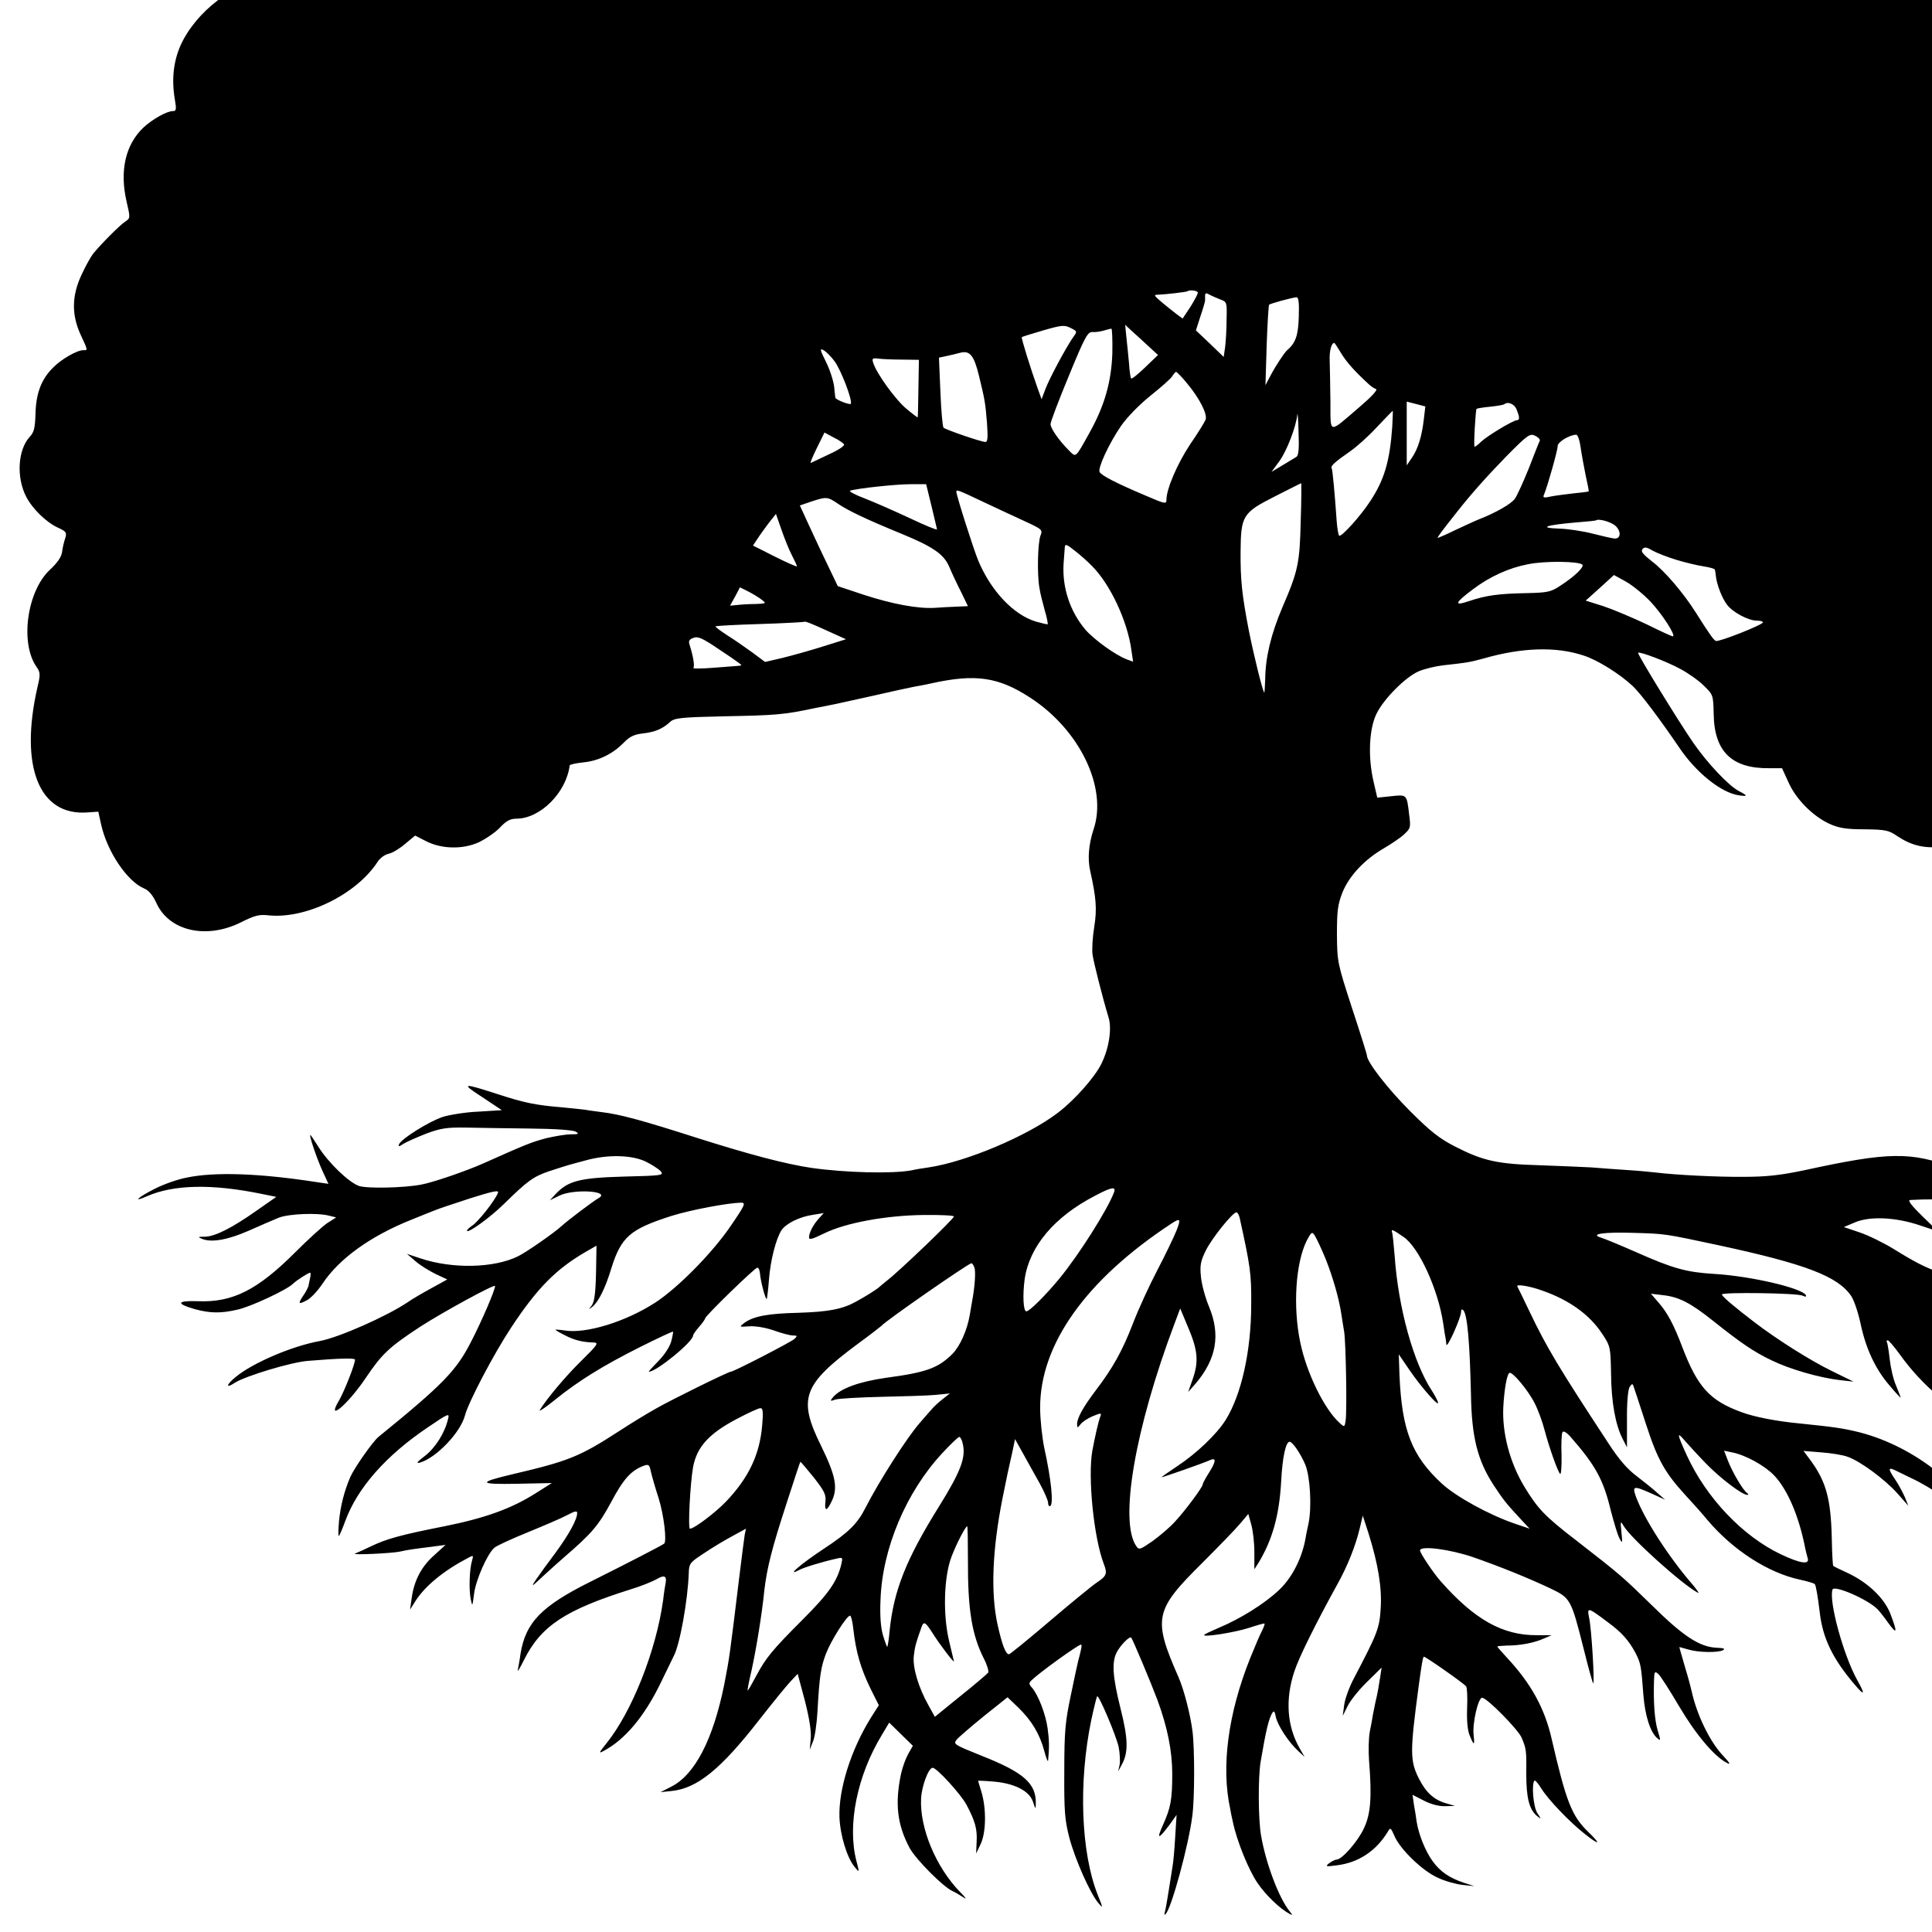 <?xml version="1.0" standalone="no"?>
<!DOCTYPE svg PUBLIC "-//W3C//DTD SVG 20010904//EN"
 "http://www.w3.org/TR/2001/REC-SVG-20010904/DTD/svg10.dtd">
<svg version="1.0" xmlns="http://www.w3.org/2000/svg"
 width="16pt" height="16pt" viewBox="0 0 16 16"
 preserveAspectRatio="xMidYMid meet">
<g transform="translate(0,16) scale(0.002,-0.002)"
fill="#000000" stroke="none">
<path d="M4895 9990 c-16 -4 -48 -16 -69 -27 -36 -18 -42 -19 -69 -5 -20 10
-46 13 -81 9 -75 -8 -120 -35 -176 -105 l-34 -43 -55 7 c-33 3 -64 14 -76 25
-44 40 -116 63 -200 63 -68 1 -89 -3 -138 -27 -57 -28 -57 -29 -107 -12 -124
41 -280 -39 -342 -176 -18 -39 -28 -49 -48 -50 -14 0 -32 -2 -40 -4 -8 -2 -28
-6 -45 -9 -88 -17 -169 -57 -203 -101 -18 -23 -22 -24 -36 -10 -58 59 -214 78
-293 37 -55 -29 -87 -62 -109 -112 -15 -34 -22 -40 -43 -37 -93 13 -266 -79
-293 -155 -9 -26 -10 -26 -44 -12 -43 18 -110 11 -163 -16 -72 -36 -139 -137
-146 -219 -2 -20 -4 -39 -4 -43 -1 -4 -23 -7 -51 -6 -70 0 -151 -42 -225 -117
-67 -69 -72 -74 -101 -130 -47 -87 -62 -186 -39 -260 l13 -45 -46 0 c-29 0
-68 -10 -99 -25 -48 -22 -56 -23 -85 -11 -33 14 -86 14 -129 1 -94 -28 -179
-147 -183 -254 -1 -32 -4 -35 -33 -37 -132 -10 -291 -131 -355 -271 -30 -68
-38 -142 -24 -225 7 -41 6 -48 -8 -48 -26 0 -87 -35 -123 -69 -74 -71 -98
-179 -69 -305 16 -69 16 -69 -6 -84 -24 -16 -99 -92 -132 -132 -10 -13 -32
-52 -48 -87 -41 -87 -42 -165 -5 -247 32 -69 31 -66 12 -66 -26 0 -91 -37
-125 -72 -49 -48 -71 -107 -73 -191 -2 -60 -6 -77 -24 -96 -49 -53 -56 -167
-15 -247 26 -51 84 -107 132 -129 35 -16 37 -20 30 -44 -5 -14 -11 -40 -13
-57 -3 -21 -20 -45 -50 -73 -95 -88 -125 -303 -56 -402 16 -23 17 -31 4 -85
-75 -329 7 -534 208 -518 l44 3 12 -54 c25 -112 108 -235 178 -264 19 -8 36
-28 51 -61 53 -116 208 -151 352 -78 54 27 73 32 110 28 155 -17 366 86 454
222 10 15 30 30 46 33 15 3 46 22 68 41 l41 34 43 -22 c65 -34 153 -36 220 -6
29 14 69 41 88 61 26 28 43 37 68 37 99 0 207 108 221 221 1 3 25 9 55 12 64
6 123 35 168 81 25 26 44 35 80 39 51 6 82 19 113 48 18 16 44 19 225 23 214
4 247 7 370 33 41 8 82 16 91 18 9 2 78 17 154 34 75 17 151 34 168 37 18 3
50 9 72 14 184 41 279 27 411 -59 205 -133 321 -373 262 -546 -20 -61 -25
-120 -14 -170 25 -112 29 -159 17 -233 -7 -43 -10 -94 -7 -115 5 -34 42 -180
66 -259 15 -47 2 -129 -29 -192 -27 -56 -112 -152 -181 -204 -124 -95 -379
-203 -535 -226 -22 -3 -53 -8 -70 -12 -79 -15 -274 -10 -415 10 -107 16 -252
54 -470 123 -237 76 -324 99 -399 108 -30 4 -61 8 -70 10 -9 1 -52 6 -96 10
-109 9 -155 19 -260 53 -151 49 -159 48 -68 -11 l81 -54 -96 -6 c-53 -2 -120
-13 -149 -22 -57 -19 -174 -92 -181 -114 -3 -10 1 -9 19 3 13 8 56 27 94 42
59 22 85 26 160 25 50 -1 169 -3 265 -4 105 -1 182 -6 194 -13 15 -9 12 -11
-20 -11 -22 0 -67 -8 -102 -16 -63 -17 -83 -25 -262 -105 -70 -31 -206 -78
-255 -87 -72 -14 -223 -17 -258 -6 -43 15 -128 97 -169 163 -17 27 -31 48 -33
48 -6 0 26 -95 50 -148 l25 -54 -48 7 c-238 37 -423 43 -538 19 -38 -7 -97
-28 -132 -46 -70 -35 -96 -59 -35 -32 111 49 269 53 478 10 l59 -12 -83 -58
c-101 -71 -170 -106 -213 -107 -29 0 -30 -1 -11 -9 39 -16 107 -4 193 34 47
21 103 45 125 54 42 16 160 21 208 8 l29 -7 -39 -25 c-21 -15 -79 -68 -130
-119 -157 -157 -260 -209 -404 -203 -87 3 -92 -10 -12 -33 63 -17 107 -18 176
-2 55 12 203 81 230 107 14 14 64 46 71 46 3 0 3 -10 0 -22 -3 -13 -6 -28 -7
-34 -2 -6 -10 -23 -20 -37 -24 -36 -22 -40 12 -22 17 8 46 39 66 69 69 104
199 198 370 266 44 18 89 36 100 40 11 5 75 26 142 48 95 30 120 35 115 23
-11 -30 -82 -121 -108 -137 -13 -9 -23 -19 -20 -21 8 -8 98 58 151 110 100 98
123 115 191 138 38 12 74 24 79 25 6 2 37 10 70 19 89 25 189 23 247 -4 25
-12 53 -30 63 -40 15 -18 10 -19 -152 -23 -183 -5 -231 -18 -282 -72 l-24 -26
39 19 c58 29 215 20 163 -10 -22 -12 -129 -93 -154 -116 -29 -27 -145 -108
-180 -125 -99 -49 -271 -53 -403 -9 l-57 19 35 -30 c19 -17 57 -40 83 -53 l49
-23 -69 -38 c-37 -20 -79 -45 -93 -55 -87 -59 -286 -147 -366 -162 -116 -21
-278 -91 -347 -148 -41 -33 -44 -51 -5 -25 43 28 235 86 304 91 133 11 194 12
194 5 0 -19 -43 -128 -65 -167 -58 -97 34 -21 110 92 66 98 96 127 226 212 93
60 309 178 309 168 0 -17 -55 -145 -100 -232 -61 -119 -116 -176 -383 -393
-24 -20 -99 -127 -116 -165 -25 -57 -41 -120 -47 -182 -3 -35 -4 -63 -1 -63 2
0 14 27 26 60 50 138 169 273 343 390 87 59 90 60 83 33 -14 -58 -53 -119 -96
-152 -33 -25 -38 -32 -19 -27 67 20 167 125 185 194 14 55 120 257 193 367
107 162 185 240 305 310 l47 27 -2 -114 c-2 -84 -7 -120 -18 -134 -14 -18 -14
-18 3 -5 25 20 54 78 78 158 41 131 77 163 249 218 79 25 234 54 288 55 21 0
18 -8 -40 -93 -77 -114 -220 -259 -315 -321 -124 -80 -288 -130 -376 -115 -20
3 -37 4 -37 3 0 -2 17 -12 39 -23 38 -20 73 -29 120 -30 21 -1 15 -10 -50 -74
-64 -62 -147 -161 -174 -206 -5 -8 23 10 61 41 100 81 201 143 354 220 74 37
136 66 137 64 1 -1 -2 -20 -8 -42 -7 -23 -29 -56 -54 -81 -23 -24 -41 -43 -38
-43 31 0 183 124 183 150 0 4 11 20 25 36 14 16 25 32 25 35 0 10 207 211 216
210 5 0 10 -11 11 -25 2 -30 23 -109 28 -105 1 2 6 38 9 79 6 81 29 170 52
206 19 28 75 56 132 64 l43 7 -19 -21 c-24 -26 -42 -60 -42 -80 0 -11 14 -7
61 16 88 44 255 75 412 77 70 1 127 -2 127 -6 0 -10 -227 -227 -275 -264 -16
-13 -32 -26 -35 -29 -7 -7 -50 -35 -94 -59 -57 -32 -114 -43 -241 -47 -125 -3
-185 -14 -223 -42 -22 -17 -22 -17 20 -14 25 2 67 -5 102 -17 33 -12 68 -21
80 -21 18 0 18 -2 6 -14 -14 -13 -252 -136 -264 -136 -10 0 -236 -111 -307
-151 -41 -23 -110 -65 -154 -94 -165 -107 -210 -125 -445 -180 -143 -34 -139
-42 21 -39 l144 3 -65 -41 c-100 -64 -210 -104 -380 -138 -182 -36 -240 -52
-306 -84 -27 -13 -56 -26 -64 -29 -16 -7 151 1 185 8 29 7 65 12 131 20 l59 8
-46 -42 c-53 -46 -84 -105 -94 -176 l-7 -50 22 35 c40 63 117 126 218 179 22
12 23 11 17 -10 -11 -33 -14 -121 -6 -160 7 -33 7 -32 14 21 7 58 55 166 84
191 10 9 72 37 138 64 66 27 139 58 163 71 32 17 42 19 42 9 0 -27 -35 -90
-90 -165 -31 -41 -67 -91 -80 -110 -22 -33 -21 -33 26 11 27 25 67 61 89 80
116 100 143 132 195 228 51 96 82 131 134 151 22 8 25 6 31 -23 4 -18 18 -67
32 -110 22 -70 35 -180 23 -189 -14 -10 -162 -86 -300 -155 -208 -103 -274
-171 -295 -303 -3 -25 -9 -54 -11 -65 -3 -11 9 7 25 40 71 143 172 209 446
295 39 12 84 30 102 40 34 20 45 15 39 -16 -2 -10 -7 -41 -10 -69 -29 -211
-130 -464 -235 -594 -32 -40 -33 -43 -11 -31 87 46 168 142 235 280 25 52 50
102 54 111 26 47 59 232 63 345 1 38 5 44 52 75 55 37 91 58 148 89 l37 20 -5
-23 c-2 -12 -13 -96 -24 -187 -39 -320 -39 -321 -61 -435 -46 -227 -121 -373
-219 -423 l-45 -23 47 5 c105 11 203 90 363 296 54 69 111 139 128 157 l30 32
30 -112 c19 -75 27 -127 24 -157 l-4 -45 13 33 c8 17 16 74 19 125 8 146 14
184 35 239 20 53 86 158 100 158 4 0 10 -24 13 -52 11 -99 31 -167 72 -251
l34 -68 -33 -52 c-82 -132 -134 -295 -130 -412 3 -74 31 -168 64 -207 19 -23
19 -23 6 27 -38 148 3 352 105 520 l31 52 49 -48 49 -48 -19 -33 c-10 -18 -24
-55 -30 -83 -26 -123 -16 -211 36 -308 27 -48 139 -161 178 -178 11 -5 31 -17
45 -26 15 -10 9 -1 -14 22 -101 104 -168 265 -162 388 3 53 31 127 48 127 17
0 117 -110 140 -153 36 -68 45 -101 42 -153 l-2 -49 19 40 c22 47 24 144 3
215 -8 25 -14 46 -14 46 0 1 28 0 63 -3 86 -7 149 -38 164 -83 11 -33 12 -33
12 -8 2 83 -50 129 -225 198 -114 46 -118 48 -102 67 7 9 57 52 111 96 l99 79
45 -43 c56 -55 88 -109 107 -179 8 -30 15 -48 16 -40 5 54 5 82 -2 133 -8 59
-39 139 -65 169 -13 14 -13 19 -2 30 35 34 194 148 205 148 5 0 3 -14 -12 -70
-2 -8 -16 -71 -30 -140 -23 -109 -27 -149 -27 -315 -1 -165 2 -201 21 -275 24
-90 85 -228 120 -270 20 -24 20 -22 -3 35 -69 175 -80 465 -26 724 11 51 22
95 24 97 7 7 78 -161 89 -209 5 -26 7 -60 4 -75 l-6 -27 14 26 c29 51 28 107
-4 234 -33 132 -37 192 -16 233 15 29 53 68 60 61 6 -6 82 -187 109 -259 41
-112 61 -210 61 -305 0 -105 -6 -141 -39 -213 -27 -60 -18 -59 27 1 l30 42 -6
-95 c-3 -52 -8 -106 -11 -120 -2 -14 -9 -56 -15 -95 -6 -38 -13 -79 -16 -90
-4 -13 -3 -17 3 -10 24 24 95 285 110 405 10 71 10 279 1 350 -9 72 -36 175
-58 225 -107 244 -100 277 99 474 68 68 139 141 157 163 l33 39 12 -43 c7 -24
13 -75 13 -114 l0 -72 18 28 c57 95 85 195 93 335 5 100 19 165 35 165 12 0
45 -48 65 -95 20 -49 27 -172 14 -240 -6 -27 -13 -61 -15 -75 -16 -79 -57
-157 -109 -205 -58 -55 -159 -118 -245 -154 -30 -13 -59 -26 -63 -30 -14 -13
126 9 187 29 33 11 61 19 62 17 2 -2 -3 -15 -11 -31 -8 -15 -30 -67 -49 -114
-91 -228 -120 -448 -82 -622 1 -8 6 -33 11 -54 16 -78 65 -199 102 -253 34
-50 92 -106 133 -128 13 -7 13 -6 0 11 -44 54 -98 197 -118 312 -12 66 -13
241 -2 307 22 130 34 180 49 203 6 10 10 5 14 -18 8 -35 52 -103 92 -140 l27
-25 -20 35 c-53 92 -61 204 -22 320 19 58 88 197 180 364 40 72 73 155 90 226
l13 54 24 -74 c40 -128 56 -226 50 -312 -5 -81 -14 -103 -111 -288 -19 -36
-37 -85 -40 -110 l-6 -45 20 40 c11 23 47 68 80 100 l61 60 -6 -40 c-7 -44
-11 -68 -20 -105 -3 -14 -7 -36 -10 -50 -2 -14 -8 -46 -13 -71 -5 -26 -6 -80
-3 -120 12 -150 7 -220 -21 -279 -24 -53 -91 -130 -113 -130 -6 0 -20 -7 -31
-15 -17 -14 -15 -15 31 -9 90 11 163 59 212 140 10 18 12 16 27 -18 23 -55
116 -145 179 -173 29 -14 76 -27 103 -30 l49 -5 -41 13 c-63 21 -101 47 -133
92 -29 40 -57 110 -65 162 -2 16 -7 47 -11 69 l-6 42 47 -24 c29 -15 63 -24
88 -23 l41 1 -34 10 c-52 14 -86 45 -115 102 -38 75 -38 111 -2 381 12 90 18
125 22 125 8 0 169 -113 175 -123 4 -5 6 -46 4 -91 -2 -51 2 -93 11 -113 17
-42 21 -42 16 2 -6 49 19 155 35 155 20 0 150 -132 164 -166 19 -45 20 -53 19
-151 0 -97 12 -146 45 -173 18 -14 18 -14 1 12 -17 25 -25 122 -12 135 2 3 16
-12 29 -34 29 -46 115 -136 178 -186 63 -50 71 -46 15 8 -68 66 -91 125 -151
385 -29 127 -86 230 -186 337 -21 23 -39 43 -39 45 0 2 17 3 38 4 56 0 113 11
152 28 l35 15 -61 0 c-142 -1 -259 65 -399 224 -30 34 -85 116 -85 127 0 21
124 5 220 -28 112 -39 228 -86 317 -128 86 -41 88 -43 140 -249 19 -77 37
-142 40 -145 7 -7 -7 231 -17 272 -9 44 -5 43 76 -18 59 -43 88 -76 116 -128
22 -43 24 -53 33 -176 7 -86 29 -154 58 -178 14 -12 14 -9 1 33 -13 44 -18
120 -15 209 1 34 3 37 17 25 9 -7 47 -67 86 -133 69 -117 146 -209 199 -236
17 -9 12 0 -17 31 -54 57 -108 169 -129 265 -2 10 -14 56 -28 102 -13 45 -24
82 -23 82 1 0 17 -5 36 -10 42 -13 124 -14 145 -3 10 6 2 9 -26 10 -71 3 -138
47 -265 172 -125 122 -130 127 -314 270 -134 103 -162 133 -218 225 -61 101
-93 225 -87 332 4 73 15 133 25 139 12 7 78 -72 105 -126 13 -25 31 -74 40
-108 19 -72 54 -172 65 -184 4 -5 7 30 6 77 -2 47 0 90 4 96 4 6 16 -1 31 -17
106 -121 138 -179 169 -308 13 -49 28 -101 36 -115 12 -23 13 -21 8 25 -5 48
-4 49 10 25 30 -50 238 -238 306 -275 8 -5 -1 9 -20 32 -100 115 -203 275
-236 366 -16 45 -10 46 66 12 l55 -25 -31 27 c-17 16 -56 47 -86 70 -39 29
-75 70 -120 140 -201 306 -254 394 -323 539 -26 55 -50 103 -52 107 -7 11 51
2 103 -17 112 -39 197 -100 249 -180 33 -50 34 -54 36 -163 1 -118 18 -213 48
-271 l18 -35 0 114 c-1 67 4 122 10 134 10 16 13 17 17 5 3 -8 26 -78 51 -155
48 -149 79 -203 163 -295 28 -30 70 -77 93 -105 105 -124 251 -218 382 -246
32 -7 60 -15 62 -19 5 -8 12 -50 20 -115 12 -108 54 -195 147 -303 39 -46 42
-39 9 20 -58 104 -119 328 -103 376 6 20 146 -40 187 -82 6 -6 26 -31 43 -55
37 -51 40 -43 11 33 -24 66 -92 132 -177 172 -31 14 -59 28 -61 30 -2 2 -5 54
-6 116 -4 160 -23 231 -85 317 l-32 43 74 -6 c41 -3 90 -11 108 -18 51 -17
154 -93 206 -151 l46 -52 -15 37 c-9 20 -27 54 -41 74 -28 41 -28 50 1 36 10
-5 41 -20 68 -33 78 -36 206 -123 251 -171 22 -23 52 -63 67 -88 32 -54 35
-46 6 18 -90 197 -309 372 -539 431 -68 17 -104 22 -250 37 -95 9 -187 27
-240 47 -131 48 -181 104 -244 269 -34 90 -61 142 -98 184 l-32 37 50 -6 c65
-7 113 -31 207 -106 117 -93 168 -128 243 -164 76 -37 198 -72 284 -82 l55 -6
-90 44 c-90 44 -226 130 -319 201 -85 65 -136 108 -136 116 0 10 310 6 334 -5
13 -6 17 -5 13 3 -19 29 -227 78 -379 87 -115 7 -170 22 -323 90 -66 29 -131
56 -145 60 -49 15 9 24 135 20 133 -4 125 -3 350 -51 362 -78 495 -129 550
-210 12 -17 29 -68 39 -114 22 -105 62 -190 121 -258 25 -30 45 -51 45 -49 0
3 -9 25 -19 50 -11 24 -22 73 -26 108 -4 35 -9 67 -12 72 -2 4 -1 7 4 7 4 0
26 -26 48 -56 96 -135 226 -243 400 -334 125 -66 173 -101 220 -165 l37 -50
-6 45 c-16 114 -66 196 -153 247 l-45 26 69 18 c123 31 124 36 12 35 -179 -1
-236 32 -299 169 -59 126 -59 122 -3 134 69 15 198 6 266 -18 32 -11 93 -39
135 -61 l77 -41 -70 66 c-38 36 -74 65 -78 65 -5 0 -5 5 -2 10 4 6 10 8 14 6
4 -3 25 -7 46 -9 133 -16 292 -87 414 -186 l45 -35 -41 60 c-92 135 -241 252
-378 296 -70 23 -160 34 -276 36 -195 4 -243 18 -409 121 -41 25 -104 56 -140
68 l-65 22 45 19 c62 27 170 22 270 -12 l75 -25 -66 64 c-43 42 -61 65 -50 66
78 4 102 4 146 -3 80 -12 106 -17 175 -40 92 -30 257 -100 310 -132 93 -56
166 -86 222 -91 31 -3 59 -2 62 3 3 5 -1 9 -8 9 -25 0 -102 44 -145 83 -25 22
-41 40 -38 40 4 0 39 -9 79 -20 40 -10 89 -22 108 -25 19 -3 53 -10 74 -15 68
-15 266 -6 303 13 17 9 35 22 38 28 4 6 -6 4 -22 -5 -30 -15 -143 -15 -218 -1
-16 3 -68 13 -114 21 -86 16 -215 57 -306 98 -27 13 -71 31 -97 41 -27 10 -48
21 -48 25 0 4 12 12 28 19 26 12 182 112 182 117 0 1 -35 -9 -77 -22 -211 -66
-309 -69 -466 -11 -186 69 -274 68 -627 -9 -96 -20 -154 -27 -250 -27 -112 -1
-284 8 -365 18 -16 2 -68 7 -115 10 -47 3 -114 8 -150 11 -36 2 -132 6 -215 9
-174 5 -234 18 -349 77 -65 33 -103 63 -187 147 -94 94 -179 204 -179 231 0 5
-28 94 -62 197 -60 185 -61 190 -62 303 0 98 3 124 23 175 28 69 92 137 174
184 29 17 66 42 81 56 27 25 28 29 21 82 -10 85 -9 83 -75 76 l-57 -6 -16 69
c-23 101 -18 216 13 279 30 61 119 151 174 175 23 10 68 21 101 25 101 11 111
13 167 28 159 46 302 51 417 12 56 -18 149 -76 202 -126 32 -30 111 -135 192
-254 69 -103 173 -187 246 -198 39 -6 39 -2 2 17 -43 22 -132 117 -190 201
-62 90 -232 367 -228 372 7 6 118 -36 175 -67 32 -17 76 -48 97 -69 39 -38 39
-39 41 -117 2 -156 75 -227 231 -225 l52 0 27 -59 c31 -70 102 -141 171 -172
38 -17 69 -22 144 -22 87 -1 100 -4 135 -28 57 -38 108 -51 179 -45 66 5 139
37 189 83 l27 26 48 -31 c102 -66 209 -83 282 -45 31 16 32 16 72 -23 23 -21
44 -41 47 -45 3 -4 28 -17 55 -29 58 -26 139 -28 203 -5 41 15 147 79 157 96
3 5 20 1 38 -10 98 -56 241 -17 318 87 13 18 38 37 56 42 97 28 192 143 227
277 16 63 13 161 -6 198 -15 29 -15 30 26 60 45 34 91 117 102 182 7 44 8 180
1 234 -13 101 -63 235 -104 279 -10 11 -30 22 -45 26 -15 4 -25 12 -23 18 4
12 10 44 21 122 3 22 9 59 14 82 18 102 -14 283 -71 396 -32 63 -95 151 -126
177 -96 79 -171 119 -254 135 l-37 7 24 58 c76 187 89 365 32 427 -13 14 -21
39 -23 72 -4 61 -41 145 -81 185 -25 24 -113 77 -129 76 -39 -1 -42 1 -43 35
-2 46 -40 124 -73 148 -15 10 -43 21 -64 23 -21 2 -43 11 -50 21 -24 34 -62
70 -126 122 l-64 52 -1 72 c-2 94 -26 184 -75 277 -64 123 -151 198 -258 221
-31 7 -58 14 -60 15 -2 2 -5 17 -7 34 -17 147 -181 275 -297 231 -21 -8 -30
-2 -79 52 -95 106 -235 173 -382 184 l-81 6 -71 66 c-84 78 -168 124 -229 125
l-43 1 -4 51 c-14 162 -174 286 -310 238 -32 -11 -41 -10 -78 8 -23 12 -65 23
-93 26 -41 4 -55 11 -79 38 -57 65 -166 96 -236 68 -30 -12 -38 -11 -75 7 -49
26 -130 35 -181 21 -28 -8 -45 -7 -71 4 -18 7 -54 16 -79 18 -26 3 -70 16 -99
30 -88 43 -195 39 -284 -10 l-43 -25 -43 46 c-27 27 -53 45 -68 46 -48 2 -81
-3 -116 -17 l-35 -15 -37 40 c-61 66 -161 99 -246 81z m65 -3202 c0 -5 -14
-32 -31 -59 l-32 -48 -26 19 c-14 11 -42 33 -61 49 -34 30 -35 30 -10 31 28 1
114 11 117 14 8 7 43 3 43 -6z m93 -28 c27 -10 28 -11 26 -82 0 -40 -3 -92 -6
-115 l-6 -41 -57 55 -58 55 19 59 c11 32 19 61 19 64 0 3 0 12 0 20 0 12 4 13
18 5 9 -5 30 -14 45 -20z m325 -71 c-2 -77 -13 -109 -48 -139 -11 -9 -48 -65
-69 -105 l-21 -40 5 165 c3 90 8 166 10 168 4 5 96 30 113 31 9 1 12 -20 10
-80z m-932 -82 c-30 -42 -99 -171 -116 -215 l-17 -45 -16 44 c-31 87 -69 210
-66 213 2 2 42 14 89 28 76 22 88 23 113 10 27 -13 28 -15 13 -35z m309 -40
l40 -37 -53 -51 c-29 -28 -55 -49 -58 -46 -3 2 -7 31 -9 63 -3 33 -8 81 -11
109 l-5 50 27 -25 c16 -14 46 -42 69 -63z m-149 -29 c-4 -117 -31 -215 -93
-327 -61 -110 -57 -106 -86 -77 -42 42 -77 92 -77 110 0 9 34 99 76 200 66
161 78 182 97 181 12 -1 33 2 47 6 14 4 28 8 32 8 3 1 5 -45 4 -101z m947 0
c22 -37 57 -76 117 -131 9 -8 21 -16 28 -18 8 -3 -20 -33 -67 -73 -133 -114
-121 -116 -122 21 -1 65 -2 141 -3 168 -2 42 7 75 19 75 2 0 14 -19 28 -42z
m-2098 -33 c27 -35 76 -164 68 -177 -3 -6 -61 16 -64 25 0 1 -3 22 -5 46 -3
25 -18 71 -34 103 -25 50 -26 57 -10 48 11 -6 31 -26 45 -45z m599 -62 c24
-99 26 -110 33 -195 4 -61 3 -78 -7 -78 -17 0 -162 50 -173 59 -4 4 -10 71
-13 149 l-6 141 28 6 c16 3 43 10 59 14 41 11 58 -10 79 -96z m-319 68 l70 -1
-2 -117 c-1 -65 -2 -119 -3 -121 0 -2 -20 13 -45 34 -45 36 -126 148 -139 191
-6 19 -4 21 21 18 15 -2 60 -4 98 -4z m1180 -98 c52 -62 86 -129 77 -151 -4
-10 -32 -56 -64 -102 -53 -80 -98 -185 -98 -229 0 -19 -5 -18 -82 15 -128 54
-189 86 -195 100 -7 18 39 117 88 189 24 35 74 87 121 125 44 35 86 72 92 82
6 10 13 18 16 18 3 0 24 -21 45 -47z m981 -147 c-8 -71 -24 -125 -50 -162
l-21 -31 0 132 0 132 39 -10 38 -10 -6 -51z m384 38 c13 -32 13 -44 1 -44 -15
0 -123 -65 -148 -89 -12 -12 -24 -21 -27 -21 -5 0 4 152 8 157 2 2 27 6 57 9
30 3 56 8 58 10 14 13 43 1 51 -22z m-912 -196 c-7 -4 -33 -20 -58 -35 l-45
-27 33 45 c30 41 69 142 74 193 1 11 4 -21 5 -73 3 -70 0 -97 -9 -103z m397
125 c-10 -143 -33 -220 -91 -308 -41 -63 -121 -151 -129 -143 -3 3 -8 30 -10
59 -8 115 -17 214 -21 221 -5 8 13 25 75 68 28 19 79 65 113 102 35 37 64 67
65 67 1 1 0 -29 -2 -66z m-2270 -73 c3 -6 -24 -24 -62 -41 -37 -18 -72 -34
-76 -36 -4 -3 7 25 25 61 l32 65 37 -20 c21 -10 40 -23 44 -29z m2881 15 c-3
-5 -23 -56 -45 -113 -23 -57 -49 -114 -58 -127 -16 -22 -79 -58 -148 -85 -11
-4 -54 -24 -95 -43 -41 -20 -75 -35 -77 -34 -2 2 19 30 80 107 58 74 126 150
205 231 87 88 97 95 118 85 13 -6 22 -15 20 -21z m169 -27 c4 -29 14 -82 21
-117 8 -35 14 -65 12 -66 -2 -1 -30 -5 -63 -8 -33 -4 -75 -9 -94 -13 -31 -7
-34 -5 -26 12 14 35 55 179 55 197 0 17 48 46 77 47 6 0 14 -23 18 -52z
m-2688 -243 c12 -49 22 -93 23 -97 0 -4 -51 17 -112 46 -62 29 -146 66 -187
82 -40 15 -68 30 -61 32 29 10 191 27 250 27 l65 0 22 -90z m1529 -62 c-4
-175 -11 -208 -76 -358 -47 -111 -70 -206 -71 -296 -1 -33 -3 -59 -4 -57 -7 7
-44 157 -64 258 -28 145 -35 209 -34 325 1 150 9 162 141 229 59 30 108 55
110 55 1 1 1 -70 -2 -156z m-1313 78 c56 -26 134 -63 174 -81 69 -32 71 -34
61 -59 -11 -31 -14 -159 -4 -215 3 -22 14 -64 22 -93 9 -30 14 -56 12 -58 -1
-1 -23 4 -48 11 -93 28 -186 126 -239 252 -20 48 -91 271 -91 286 0 10 8 7
113 -43z m-600 -9 c42 -28 118 -64 257 -121 134 -55 179 -86 201 -139 11 -26
33 -73 49 -104 l28 -58 -46 -2 c-26 -1 -67 -3 -92 -5 -71 -4 -176 16 -293 54
l-108 36 -44 92 c-25 51 -60 127 -79 168 l-34 74 47 16 c64 21 67 21 114 -11z
m-195 -209 c12 -23 22 -45 22 -48 0 -3 -41 15 -91 40 l-91 46 18 27 c9 15 31
44 47 66 l30 38 22 -63 c12 -35 31 -83 43 -106z m3412 119 c23 -22 22 -52 -3
-52 -8 0 -48 9 -91 20 -42 11 -104 20 -137 21 -93 3 -60 15 71 26 41 3 76 7
78 8 11 9 64 -6 82 -23z m-2168 -166 c75 -75 147 -228 163 -349 l7 -47 -27 10
c-47 18 -134 81 -170 122 -64 75 -97 175 -91 273 2 28 4 58 5 68 1 16 7 14 41
-13 23 -18 55 -46 72 -64z m2419 26 c36 -11 86 -23 112 -27 26 -4 48 -10 48
-14 1 -3 3 -15 4 -26 4 -37 26 -93 47 -120 24 -31 88 -65 123 -65 14 0 25 -3
25 -7 0 -10 -182 -82 -195 -77 -9 4 -24 24 -84 119 -49 78 -129 172 -180 210
-37 29 -48 42 -40 51 8 10 17 9 42 -6 18 -10 62 -27 98 -38z m-389 -20 c9 -9
-29 -47 -92 -88 -38 -25 -51 -28 -138 -30 -114 -2 -168 -9 -239 -33 -64 -22
-60 -8 15 48 71 54 151 90 231 105 70 14 209 12 223 -2z m284 -155 c48 -52
101 -134 92 -142 -2 -2 -51 21 -110 50 -59 28 -140 62 -179 75 l-73 23 59 53
58 53 49 -27 c27 -15 74 -53 104 -85z m-3681 9 c19 -15 18 -15 -25 -17 -25 0
-59 -2 -76 -4 l-31 -3 21 38 20 38 36 -18 c19 -10 44 -25 55 -34z m284 -134
l64 -29 -99 -31 c-54 -17 -130 -38 -167 -47 l-69 -16 -51 38 c-29 21 -76 54
-105 72 -29 19 -51 35 -49 37 2 3 85 7 183 10 98 3 181 8 183 9 4 4 27 -5 110
-43z m-369 -136 c0 -1 -6 -3 -12 -3 -7 -1 -53 -4 -103 -8 -49 -4 -87 -4 -84
-1 6 7 0 47 -15 94 -6 18 -3 24 16 31 19 7 38 -2 110 -51 49 -32 88 -60 88
-62z m1543 -2183 c-26 -70 -144 -257 -226 -357 -57 -69 -124 -136 -137 -136
-13 0 -16 67 -7 134 20 135 123 258 292 345 68 36 87 39 78 14z m520 -105 c44
-200 49 -231 48 -359 0 -194 -41 -375 -106 -479 -37 -59 -120 -138 -200 -191
-36 -24 -65 -44 -65 -46 0 -2 170 57 203 72 24 10 22 -8 -8 -55 -14 -22 -25
-43 -25 -47 -1 -12 -69 -104 -113 -152 -21 -24 -64 -60 -94 -82 -52 -36 -57
-38 -68 -21 -71 102 -6 485 158 920 l24 64 33 -79 c40 -94 44 -141 19 -213
l-19 -54 30 34 c87 102 105 203 56 320 -15 36 -30 91 -33 122 -5 48 -2 65 20
110 26 52 111 158 127 158 4 0 10 -10 13 -22z m-262 -55 c-11 -27 -46 -100
-79 -163 -33 -63 -79 -163 -101 -221 -44 -114 -84 -185 -155 -278 -52 -69 -76
-113 -76 -138 1 -17 1 -17 14 -1 7 10 30 25 51 34 35 14 37 14 31 -2 -8 -20
-23 -88 -33 -142 -19 -110 6 -360 48 -469 15 -39 11 -49 -28 -75 -21 -14 -110
-87 -198 -162 -88 -75 -163 -136 -167 -136 -14 0 -29 40 -48 126 -28 130 -21
307 21 519 21 105 22 108 41 193 l11 53 34 -61 c18 -33 49 -88 68 -122 19 -35
35 -71 35 -81 0 -10 4 -16 9 -13 14 9 4 110 -25 241 -9 44 -17 118 -17 165 -1
263 190 531 543 763 38 25 41 21 21 -30z m941 -25 c64 -44 143 -217 164 -358
4 -30 9 -58 10 -62 1 -5 2 -16 3 -25 2 -21 61 111 61 135 0 10 3 12 9 7 17
-18 27 -132 32 -352 3 -174 27 -270 94 -373 41 -62 51 -75 119 -148 l30 -32
-59 20 c-109 37 -247 113 -306 168 -123 114 -164 219 -174 446 l-3 88 43 -63
c51 -75 129 -163 119 -134 -4 11 -15 31 -24 45 -77 116 -140 344 -155 559 -4
47 -8 92 -11 99 -4 14 3 11 48 -20z m-324 -88 c30 -75 56 -164 66 -230 3 -19
8 -53 12 -75 7 -47 12 -325 6 -367 -4 -28 -5 -28 -24 -11 -64 57 -138 208
-164 335 -31 149 -19 329 27 421 19 36 22 38 33 21 7 -11 27 -53 44 -94z
m-1453 -39 c6 -18 1 -84 -10 -141 -2 -14 -7 -38 -9 -53 -11 -65 -40 -130 -72
-163 -59 -59 -109 -77 -274 -99 -112 -16 -190 -44 -221 -81 -13 -16 -12 -17
11 -9 14 4 99 9 190 11 91 2 191 5 224 8 l59 6 -29 -23 c-16 -12 -39 -33 -50
-47 -12 -14 -34 -38 -48 -55 -51 -59 -166 -238 -222 -348 -33 -66 -71 -103
-171 -169 -93 -61 -161 -119 -106 -90 19 11 101 36 161 49 21 5 22 3 16 -23
-17 -72 -53 -123 -159 -229 -129 -129 -154 -160 -195 -237 -17 -32 -32 -58
-34 -58 -2 0 5 37 16 83 19 87 43 232 53 332 11 94 32 176 92 360 30 94 56
171 57 172 1 1 26 -28 55 -64 44 -56 52 -72 49 -100 -5 -43 6 -42 27 3 25 54
15 104 -45 227 -97 196 -76 253 150 421 52 38 97 73 100 76 13 18 359 258 372
259 4 1 9 -8 13 -18z m-879 -653 c-10 -120 -55 -216 -149 -315 -43 -45 -132
-113 -150 -113 -9 0 1 189 13 256 16 83 66 138 180 198 47 25 91 45 98 45 11
1 13 -14 8 -71z m3907 -157 c60 -62 151 -131 172 -131 6 0 6 3 -1 8 -16 11
-58 81 -78 131 l-17 44 33 -7 c54 -10 134 -54 173 -94 56 -58 104 -169 130
-303 2 -11 7 -29 10 -40 10 -29 -29 -24 -111 15 -158 75 -308 233 -389 409
-41 90 -43 102 -9 62 14 -16 53 -59 87 -94z m-3077 83 c15 -58 -7 -116 -99
-264 -134 -215 -186 -345 -203 -510 -3 -36 -8 -67 -10 -69 -1 -2 -9 19 -17 45
-10 33 -14 82 -11 149 7 212 106 447 256 608 34 37 66 67 70 67 4 0 11 -11 14
-26z m22 -481 c-1 -207 16 -312 66 -411 14 -27 21 -53 18 -58 -4 -5 -55 -49
-114 -96 l-107 -87 -26 47 c-42 74 -67 159 -61 206 4 37 9 55 32 119 9 25 16
21 46 -26 26 -42 88 -124 88 -116 -1 2 -9 40 -20 84 -26 109 -22 265 10 349
21 55 58 126 65 126 2 0 3 -62 3 -137z"/>
</g>
</svg>
